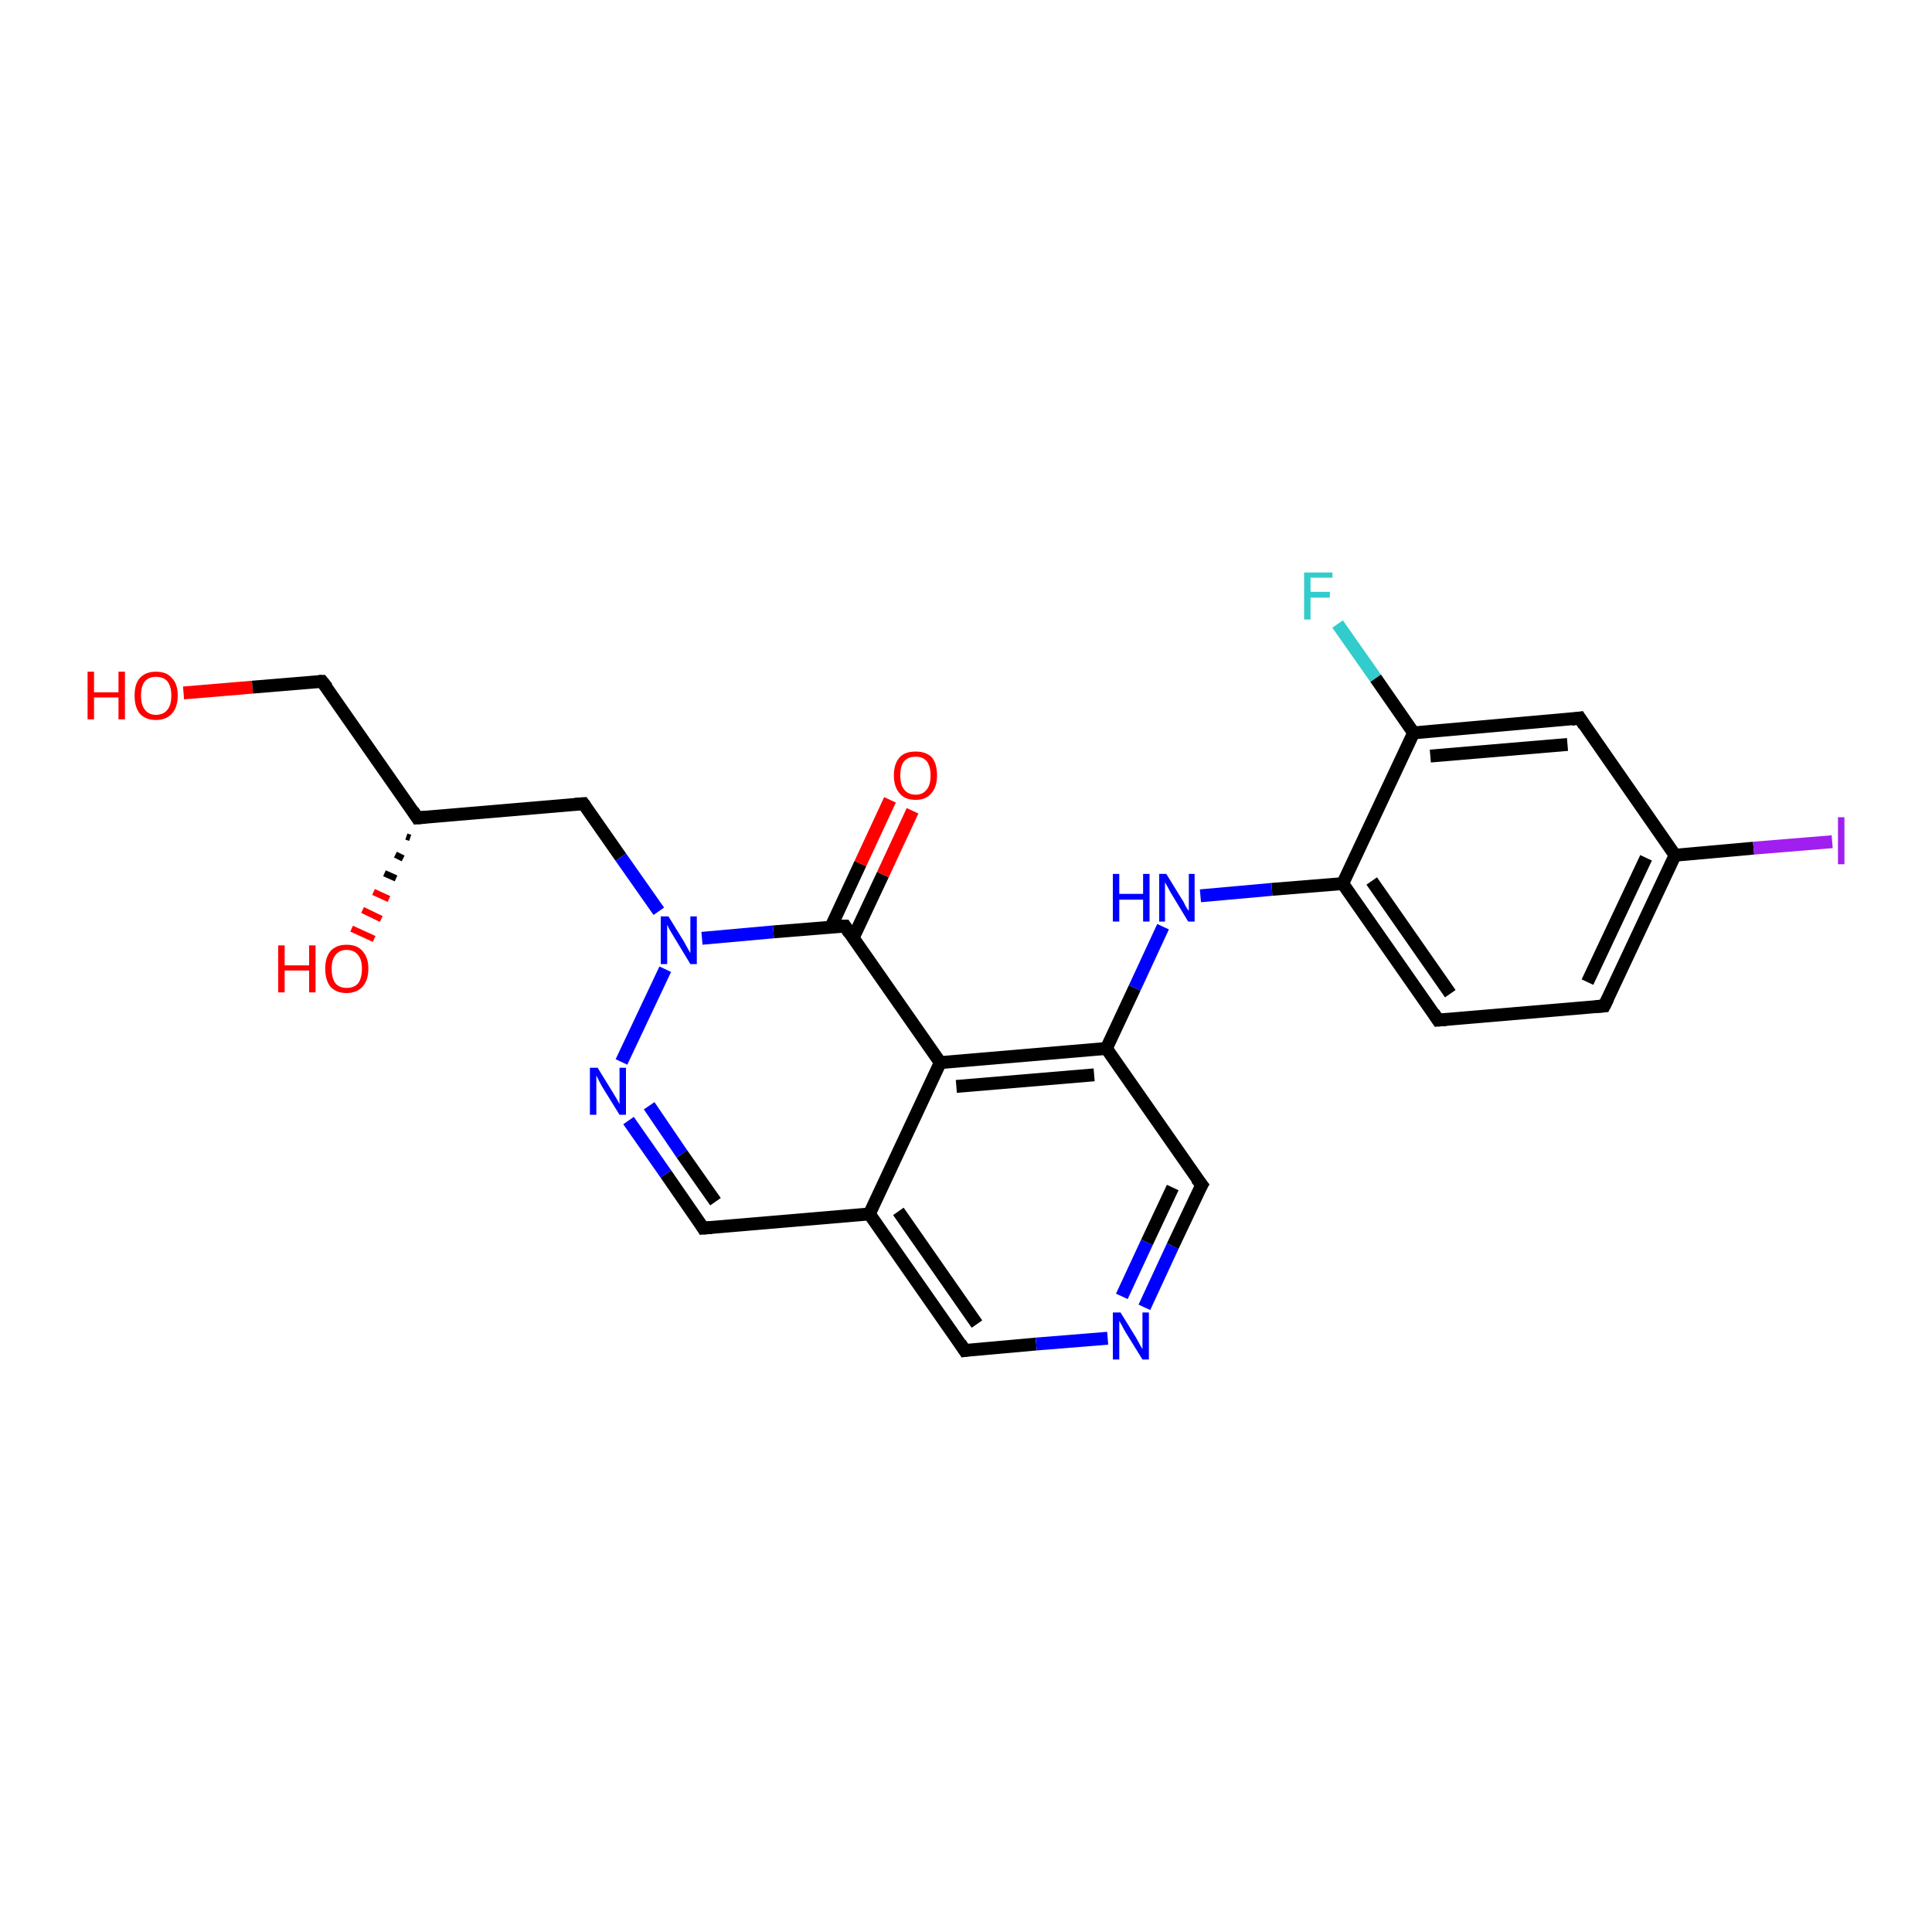 <?xml version='1.0' encoding='iso-8859-1'?>
<svg version='1.1' baseProfile='full'
              xmlns='http://www.w3.org/2000/svg'
                      xmlns:rdkit='http://www.rdkit.org/xml'
                      xmlns:xlink='http://www.w3.org/1999/xlink'
                  xml:space='preserve'
width='300px' height='300px' viewBox='0 0 300 300'>
<!-- END OF HEADER -->
<rect style='opacity:1.0;fill:#FFFFFF;stroke:none' width='300.0' height='300.0' x='0.0' y='0.0'> </rect>
<path class='bond-0 atom-0 atom-1' d='M 28.5,107.6 L 39.2,106.7' style='fill:none;fill-rule:evenodd;stroke:#FF0000;stroke-width:2.0px;stroke-linecap:butt;stroke-linejoin:miter;stroke-opacity:1' />
<path class='bond-0 atom-0 atom-1' d='M 39.2,106.7 L 50.0,105.8' style='fill:none;fill-rule:evenodd;stroke:#000000;stroke-width:2.0px;stroke-linecap:butt;stroke-linejoin:miter;stroke-opacity:1' />
<path class='bond-1 atom-1 atom-2' d='M 50.0,105.8 L 64.8,127.0' style='fill:none;fill-rule:evenodd;stroke:#000000;stroke-width:2.0px;stroke-linecap:butt;stroke-linejoin:miter;stroke-opacity:1' />
<path class='bond-2 atom-2 atom-3' d='M 63.7,130.1 L 63.1,129.9' style='fill:none;fill-rule:evenodd;stroke:#000000;stroke-width:1.0px;stroke-linecap:butt;stroke-linejoin:miter;stroke-opacity:1' />
<path class='bond-2 atom-2 atom-3' d='M 62.6,133.3 L 61.4,132.7' style='fill:none;fill-rule:evenodd;stroke:#000000;stroke-width:1.0px;stroke-linecap:butt;stroke-linejoin:miter;stroke-opacity:1' />
<path class='bond-2 atom-2 atom-3' d='M 61.5,136.4 L 59.7,135.6' style='fill:none;fill-rule:evenodd;stroke:#000000;stroke-width:1.0px;stroke-linecap:butt;stroke-linejoin:miter;stroke-opacity:1' />
<path class='bond-2 atom-2 atom-3' d='M 60.4,139.6 L 58.0,138.5' style='fill:none;fill-rule:evenodd;stroke:#FF0000;stroke-width:1.0px;stroke-linecap:butt;stroke-linejoin:miter;stroke-opacity:1' />
<path class='bond-2 atom-2 atom-3' d='M 59.2,142.7 L 56.3,141.3' style='fill:none;fill-rule:evenodd;stroke:#FF0000;stroke-width:1.0px;stroke-linecap:butt;stroke-linejoin:miter;stroke-opacity:1' />
<path class='bond-2 atom-2 atom-3' d='M 58.1,145.8 L 54.6,144.2' style='fill:none;fill-rule:evenodd;stroke:#FF0000;stroke-width:1.0px;stroke-linecap:butt;stroke-linejoin:miter;stroke-opacity:1' />
<path class='bond-3 atom-2 atom-4' d='M 64.8,127.0 L 90.6,124.8' style='fill:none;fill-rule:evenodd;stroke:#000000;stroke-width:2.0px;stroke-linecap:butt;stroke-linejoin:miter;stroke-opacity:1' />
<path class='bond-4 atom-4 atom-5' d='M 90.6,124.8 L 96.4,133.1' style='fill:none;fill-rule:evenodd;stroke:#000000;stroke-width:2.0px;stroke-linecap:butt;stroke-linejoin:miter;stroke-opacity:1' />
<path class='bond-4 atom-4 atom-5' d='M 96.4,133.1 L 102.3,141.5' style='fill:none;fill-rule:evenodd;stroke:#0000FF;stroke-width:2.0px;stroke-linecap:butt;stroke-linejoin:miter;stroke-opacity:1' />
<path class='bond-5 atom-5 atom-6' d='M 103.3,150.5 L 96.5,164.9' style='fill:none;fill-rule:evenodd;stroke:#0000FF;stroke-width:2.0px;stroke-linecap:butt;stroke-linejoin:miter;stroke-opacity:1' />
<path class='bond-6 atom-6 atom-7' d='M 97.6,174.0 L 103.4,182.3' style='fill:none;fill-rule:evenodd;stroke:#0000FF;stroke-width:2.0px;stroke-linecap:butt;stroke-linejoin:miter;stroke-opacity:1' />
<path class='bond-6 atom-6 atom-7' d='M 103.4,182.3 L 109.2,190.7' style='fill:none;fill-rule:evenodd;stroke:#000000;stroke-width:2.0px;stroke-linecap:butt;stroke-linejoin:miter;stroke-opacity:1' />
<path class='bond-6 atom-6 atom-7' d='M 100.8,171.7 L 105.9,179.2' style='fill:none;fill-rule:evenodd;stroke:#0000FF;stroke-width:2.0px;stroke-linecap:butt;stroke-linejoin:miter;stroke-opacity:1' />
<path class='bond-6 atom-6 atom-7' d='M 105.9,179.2 L 111.1,186.6' style='fill:none;fill-rule:evenodd;stroke:#000000;stroke-width:2.0px;stroke-linecap:butt;stroke-linejoin:miter;stroke-opacity:1' />
<path class='bond-7 atom-7 atom-8' d='M 109.2,190.7 L 135.0,188.5' style='fill:none;fill-rule:evenodd;stroke:#000000;stroke-width:2.0px;stroke-linecap:butt;stroke-linejoin:miter;stroke-opacity:1' />
<path class='bond-8 atom-8 atom-9' d='M 135.0,188.5 L 149.8,209.7' style='fill:none;fill-rule:evenodd;stroke:#000000;stroke-width:2.0px;stroke-linecap:butt;stroke-linejoin:miter;stroke-opacity:1' />
<path class='bond-8 atom-8 atom-9' d='M 139.5,188.1 L 151.7,205.6' style='fill:none;fill-rule:evenodd;stroke:#000000;stroke-width:2.0px;stroke-linecap:butt;stroke-linejoin:miter;stroke-opacity:1' />
<path class='bond-9 atom-9 atom-10' d='M 149.8,209.7 L 160.9,208.7' style='fill:none;fill-rule:evenodd;stroke:#000000;stroke-width:2.0px;stroke-linecap:butt;stroke-linejoin:miter;stroke-opacity:1' />
<path class='bond-9 atom-9 atom-10' d='M 160.9,208.7 L 172.0,207.8' style='fill:none;fill-rule:evenodd;stroke:#0000FF;stroke-width:2.0px;stroke-linecap:butt;stroke-linejoin:miter;stroke-opacity:1' />
<path class='bond-10 atom-10 atom-11' d='M 177.7,203.0 L 182.1,193.5' style='fill:none;fill-rule:evenodd;stroke:#0000FF;stroke-width:2.0px;stroke-linecap:butt;stroke-linejoin:miter;stroke-opacity:1' />
<path class='bond-10 atom-10 atom-11' d='M 182.1,193.5 L 186.6,184.0' style='fill:none;fill-rule:evenodd;stroke:#000000;stroke-width:2.0px;stroke-linecap:butt;stroke-linejoin:miter;stroke-opacity:1' />
<path class='bond-10 atom-10 atom-11' d='M 174.2,201.3 L 178.1,192.9' style='fill:none;fill-rule:evenodd;stroke:#0000FF;stroke-width:2.0px;stroke-linecap:butt;stroke-linejoin:miter;stroke-opacity:1' />
<path class='bond-10 atom-10 atom-11' d='M 178.1,192.9 L 182.1,184.4' style='fill:none;fill-rule:evenodd;stroke:#000000;stroke-width:2.0px;stroke-linecap:butt;stroke-linejoin:miter;stroke-opacity:1' />
<path class='bond-11 atom-11 atom-12' d='M 186.6,184.0 L 171.8,162.8' style='fill:none;fill-rule:evenodd;stroke:#000000;stroke-width:2.0px;stroke-linecap:butt;stroke-linejoin:miter;stroke-opacity:1' />
<path class='bond-12 atom-12 atom-13' d='M 171.8,162.8 L 176.2,153.4' style='fill:none;fill-rule:evenodd;stroke:#000000;stroke-width:2.0px;stroke-linecap:butt;stroke-linejoin:miter;stroke-opacity:1' />
<path class='bond-12 atom-12 atom-13' d='M 176.2,153.4 L 180.6,143.9' style='fill:none;fill-rule:evenodd;stroke:#0000FF;stroke-width:2.0px;stroke-linecap:butt;stroke-linejoin:miter;stroke-opacity:1' />
<path class='bond-13 atom-13 atom-14' d='M 186.4,139.1 L 197.5,138.1' style='fill:none;fill-rule:evenodd;stroke:#0000FF;stroke-width:2.0px;stroke-linecap:butt;stroke-linejoin:miter;stroke-opacity:1' />
<path class='bond-13 atom-13 atom-14' d='M 197.5,138.1 L 208.5,137.2' style='fill:none;fill-rule:evenodd;stroke:#000000;stroke-width:2.0px;stroke-linecap:butt;stroke-linejoin:miter;stroke-opacity:1' />
<path class='bond-14 atom-14 atom-15' d='M 208.5,137.2 L 223.3,158.4' style='fill:none;fill-rule:evenodd;stroke:#000000;stroke-width:2.0px;stroke-linecap:butt;stroke-linejoin:miter;stroke-opacity:1' />
<path class='bond-14 atom-14 atom-15' d='M 213.0,136.8 L 225.2,154.3' style='fill:none;fill-rule:evenodd;stroke:#000000;stroke-width:2.0px;stroke-linecap:butt;stroke-linejoin:miter;stroke-opacity:1' />
<path class='bond-15 atom-15 atom-16' d='M 223.3,158.4 L 249.1,156.2' style='fill:none;fill-rule:evenodd;stroke:#000000;stroke-width:2.0px;stroke-linecap:butt;stroke-linejoin:miter;stroke-opacity:1' />
<path class='bond-16 atom-16 atom-17' d='M 249.1,156.2 L 260.1,132.8' style='fill:none;fill-rule:evenodd;stroke:#000000;stroke-width:2.0px;stroke-linecap:butt;stroke-linejoin:miter;stroke-opacity:1' />
<path class='bond-16 atom-16 atom-17' d='M 246.5,152.5 L 255.6,133.2' style='fill:none;fill-rule:evenodd;stroke:#000000;stroke-width:2.0px;stroke-linecap:butt;stroke-linejoin:miter;stroke-opacity:1' />
<path class='bond-17 atom-17 atom-18' d='M 260.1,132.8 L 272.3,131.7' style='fill:none;fill-rule:evenodd;stroke:#000000;stroke-width:2.0px;stroke-linecap:butt;stroke-linejoin:miter;stroke-opacity:1' />
<path class='bond-17 atom-17 atom-18' d='M 272.3,131.7 L 284.5,130.7' style='fill:none;fill-rule:evenodd;stroke:#A01EEF;stroke-width:2.0px;stroke-linecap:butt;stroke-linejoin:miter;stroke-opacity:1' />
<path class='bond-18 atom-17 atom-19' d='M 260.1,132.8 L 245.3,111.5' style='fill:none;fill-rule:evenodd;stroke:#000000;stroke-width:2.0px;stroke-linecap:butt;stroke-linejoin:miter;stroke-opacity:1' />
<path class='bond-19 atom-19 atom-20' d='M 245.3,111.5 L 219.5,113.8' style='fill:none;fill-rule:evenodd;stroke:#000000;stroke-width:2.0px;stroke-linecap:butt;stroke-linejoin:miter;stroke-opacity:1' />
<path class='bond-19 atom-19 atom-20' d='M 243.4,115.6 L 222.1,117.4' style='fill:none;fill-rule:evenodd;stroke:#000000;stroke-width:2.0px;stroke-linecap:butt;stroke-linejoin:miter;stroke-opacity:1' />
<path class='bond-20 atom-20 atom-21' d='M 219.5,113.8 L 213.6,105.3' style='fill:none;fill-rule:evenodd;stroke:#000000;stroke-width:2.0px;stroke-linecap:butt;stroke-linejoin:miter;stroke-opacity:1' />
<path class='bond-20 atom-20 atom-21' d='M 213.6,105.3 L 207.7,96.9' style='fill:none;fill-rule:evenodd;stroke:#33CCCC;stroke-width:2.0px;stroke-linecap:butt;stroke-linejoin:miter;stroke-opacity:1' />
<path class='bond-21 atom-12 atom-22' d='M 171.8,162.8 L 146.0,165.0' style='fill:none;fill-rule:evenodd;stroke:#000000;stroke-width:2.0px;stroke-linecap:butt;stroke-linejoin:miter;stroke-opacity:1' />
<path class='bond-21 atom-12 atom-22' d='M 169.9,166.9 L 148.5,168.7' style='fill:none;fill-rule:evenodd;stroke:#000000;stroke-width:2.0px;stroke-linecap:butt;stroke-linejoin:miter;stroke-opacity:1' />
<path class='bond-22 atom-22 atom-23' d='M 146.0,165.0 L 131.2,143.8' style='fill:none;fill-rule:evenodd;stroke:#000000;stroke-width:2.0px;stroke-linecap:butt;stroke-linejoin:miter;stroke-opacity:1' />
<path class='bond-23 atom-23 atom-24' d='M 132.5,145.6 L 137.1,135.8' style='fill:none;fill-rule:evenodd;stroke:#000000;stroke-width:2.0px;stroke-linecap:butt;stroke-linejoin:miter;stroke-opacity:1' />
<path class='bond-23 atom-23 atom-24' d='M 137.1,135.8 L 141.7,125.9' style='fill:none;fill-rule:evenodd;stroke:#FF0000;stroke-width:2.0px;stroke-linecap:butt;stroke-linejoin:miter;stroke-opacity:1' />
<path class='bond-23 atom-23 atom-24' d='M 129.0,144.0 L 133.6,134.1' style='fill:none;fill-rule:evenodd;stroke:#000000;stroke-width:2.0px;stroke-linecap:butt;stroke-linejoin:miter;stroke-opacity:1' />
<path class='bond-23 atom-23 atom-24' d='M 133.6,134.1 L 138.2,124.2' style='fill:none;fill-rule:evenodd;stroke:#FF0000;stroke-width:2.0px;stroke-linecap:butt;stroke-linejoin:miter;stroke-opacity:1' />
<path class='bond-24 atom-23 atom-5' d='M 131.2,143.8 L 120.1,144.7' style='fill:none;fill-rule:evenodd;stroke:#000000;stroke-width:2.0px;stroke-linecap:butt;stroke-linejoin:miter;stroke-opacity:1' />
<path class='bond-24 atom-23 atom-5' d='M 120.1,144.7 L 109.0,145.7' style='fill:none;fill-rule:evenodd;stroke:#0000FF;stroke-width:2.0px;stroke-linecap:butt;stroke-linejoin:miter;stroke-opacity:1' />
<path class='bond-25 atom-22 atom-8' d='M 146.0,165.0 L 135.0,188.5' style='fill:none;fill-rule:evenodd;stroke:#000000;stroke-width:2.0px;stroke-linecap:butt;stroke-linejoin:miter;stroke-opacity:1' />
<path class='bond-26 atom-20 atom-14' d='M 219.5,113.8 L 208.5,137.2' style='fill:none;fill-rule:evenodd;stroke:#000000;stroke-width:2.0px;stroke-linecap:butt;stroke-linejoin:miter;stroke-opacity:1' />
<path d='M 49.5,105.8 L 50.0,105.8 L 50.8,106.8' style='fill:none;stroke:#000000;stroke-width:2.0px;stroke-linecap:butt;stroke-linejoin:miter;stroke-opacity:1;' />
<path d='M 64.1,125.9 L 64.8,127.0 L 66.1,126.9' style='fill:none;stroke:#000000;stroke-width:2.0px;stroke-linecap:butt;stroke-linejoin:miter;stroke-opacity:1;' />
<path d='M 89.3,124.9 L 90.6,124.8 L 90.9,125.2' style='fill:none;stroke:#000000;stroke-width:2.0px;stroke-linecap:butt;stroke-linejoin:miter;stroke-opacity:1;' />
<path d='M 108.9,190.2 L 109.2,190.7 L 110.5,190.6' style='fill:none;stroke:#000000;stroke-width:2.0px;stroke-linecap:butt;stroke-linejoin:miter;stroke-opacity:1;' />
<path d='M 149.1,208.6 L 149.8,209.7 L 150.4,209.6' style='fill:none;stroke:#000000;stroke-width:2.0px;stroke-linecap:butt;stroke-linejoin:miter;stroke-opacity:1;' />
<path d='M 186.3,184.5 L 186.6,184.0 L 185.8,183.0' style='fill:none;stroke:#000000;stroke-width:2.0px;stroke-linecap:butt;stroke-linejoin:miter;stroke-opacity:1;' />
<path d='M 222.6,157.3 L 223.3,158.4 L 224.6,158.3' style='fill:none;stroke:#000000;stroke-width:2.0px;stroke-linecap:butt;stroke-linejoin:miter;stroke-opacity:1;' />
<path d='M 247.8,156.3 L 249.1,156.2 L 249.7,155.0' style='fill:none;stroke:#000000;stroke-width:2.0px;stroke-linecap:butt;stroke-linejoin:miter;stroke-opacity:1;' />
<path d='M 246.0,112.6 L 245.3,111.5 L 244.0,111.7' style='fill:none;stroke:#000000;stroke-width:2.0px;stroke-linecap:butt;stroke-linejoin:miter;stroke-opacity:1;' />
<path d='M 131.9,144.9 L 131.2,143.8 L 130.6,143.8' style='fill:none;stroke:#000000;stroke-width:2.0px;stroke-linecap:butt;stroke-linejoin:miter;stroke-opacity:1;' />
<path class='atom-0' d='M 13.6 104.3
L 14.6 104.3
L 14.6 107.5
L 18.4 107.5
L 18.4 104.3
L 19.4 104.3
L 19.4 111.7
L 18.4 111.7
L 18.4 108.3
L 14.6 108.3
L 14.6 111.7
L 13.6 111.7
L 13.6 104.3
' fill='#FF0000'/>
<path class='atom-0' d='M 20.9 108.0
Q 20.9 106.2, 21.7 105.3
Q 22.6 104.3, 24.2 104.3
Q 25.9 104.3, 26.7 105.3
Q 27.6 106.2, 27.6 108.0
Q 27.6 109.8, 26.7 110.8
Q 25.8 111.8, 24.2 111.8
Q 22.6 111.8, 21.7 110.8
Q 20.9 109.8, 20.9 108.0
M 24.2 111.0
Q 25.4 111.0, 26.0 110.2
Q 26.6 109.5, 26.6 108.0
Q 26.6 106.6, 26.0 105.8
Q 25.4 105.1, 24.2 105.1
Q 23.1 105.1, 22.5 105.8
Q 21.9 106.5, 21.9 108.0
Q 21.9 109.5, 22.5 110.2
Q 23.1 111.0, 24.2 111.0
' fill='#FF0000'/>
<path class='atom-3' d='M 43.2 146.8
L 44.2 146.8
L 44.2 149.9
L 48.0 149.9
L 48.0 146.8
L 49.0 146.8
L 49.0 154.1
L 48.0 154.1
L 48.0 150.7
L 44.2 150.7
L 44.2 154.1
L 43.2 154.1
L 43.2 146.8
' fill='#FF0000'/>
<path class='atom-3' d='M 50.5 150.4
Q 50.5 148.7, 51.3 147.7
Q 52.2 146.7, 53.8 146.7
Q 55.5 146.7, 56.3 147.7
Q 57.2 148.7, 57.2 150.4
Q 57.2 152.2, 56.3 153.2
Q 55.4 154.2, 53.8 154.2
Q 52.2 154.2, 51.3 153.2
Q 50.5 152.2, 50.5 150.4
M 53.8 153.4
Q 55.0 153.4, 55.6 152.7
Q 56.2 151.9, 56.2 150.4
Q 56.2 149.0, 55.6 148.3
Q 55.0 147.5, 53.8 147.5
Q 52.7 147.5, 52.1 148.3
Q 51.5 149.0, 51.5 150.4
Q 51.5 151.9, 52.1 152.7
Q 52.7 153.4, 53.8 153.4
' fill='#FF0000'/>
<path class='atom-5' d='M 103.8 142.3
L 106.2 146.2
Q 106.4 146.6, 106.8 147.3
Q 107.2 148.0, 107.2 148.0
L 107.2 142.3
L 108.2 142.3
L 108.2 149.7
L 107.2 149.7
L 104.6 145.4
Q 104.3 144.9, 104.0 144.4
Q 103.7 143.8, 103.6 143.6
L 103.6 149.7
L 102.6 149.7
L 102.6 142.3
L 103.8 142.3
' fill='#0000FF'/>
<path class='atom-6' d='M 92.8 165.8
L 95.2 169.7
Q 95.4 170.0, 95.8 170.7
Q 96.2 171.4, 96.2 171.5
L 96.2 165.8
L 97.2 165.8
L 97.2 173.1
L 96.2 173.1
L 93.6 168.9
Q 93.3 168.4, 93.0 167.8
Q 92.7 167.2, 92.6 167.0
L 92.6 173.1
L 91.6 173.1
L 91.6 165.8
L 92.8 165.8
' fill='#0000FF'/>
<path class='atom-10' d='M 174.0 203.8
L 176.4 207.7
Q 176.6 208.1, 177.0 208.8
Q 177.4 209.5, 177.4 209.5
L 177.4 203.8
L 178.4 203.8
L 178.4 211.1
L 177.4 211.1
L 174.8 206.9
Q 174.5 206.4, 174.2 205.8
Q 173.9 205.3, 173.8 205.1
L 173.8 211.1
L 172.8 211.1
L 172.8 203.8
L 174.0 203.8
' fill='#0000FF'/>
<path class='atom-13' d='M 172.8 135.7
L 173.8 135.7
L 173.8 138.8
L 177.5 138.8
L 177.5 135.7
L 178.5 135.7
L 178.5 143.1
L 177.5 143.1
L 177.5 139.7
L 173.8 139.7
L 173.8 143.1
L 172.8 143.1
L 172.8 135.7
' fill='#0000FF'/>
<path class='atom-13' d='M 181.1 135.7
L 183.5 139.6
Q 183.8 140.0, 184.1 140.7
Q 184.5 141.4, 184.6 141.4
L 184.6 135.7
L 185.5 135.7
L 185.5 143.1
L 184.5 143.1
L 181.9 138.8
Q 181.6 138.3, 181.3 137.7
Q 181.0 137.2, 180.9 137.0
L 180.9 143.1
L 180.0 143.1
L 180.0 135.7
L 181.1 135.7
' fill='#0000FF'/>
<path class='atom-18' d='M 285.4 126.9
L 286.4 126.9
L 286.4 134.2
L 285.4 134.2
L 285.4 126.9
' fill='#A01EEF'/>
<path class='atom-21' d='M 202.5 88.9
L 206.9 88.9
L 206.9 89.7
L 203.5 89.7
L 203.5 91.9
L 206.5 91.9
L 206.5 92.8
L 203.5 92.8
L 203.5 96.2
L 202.5 96.2
L 202.5 88.9
' fill='#33CCCC'/>
<path class='atom-24' d='M 138.8 120.4
Q 138.8 118.6, 139.7 117.6
Q 140.5 116.7, 142.2 116.7
Q 143.8 116.7, 144.7 117.6
Q 145.5 118.6, 145.5 120.4
Q 145.5 122.2, 144.6 123.2
Q 143.8 124.2, 142.2 124.2
Q 140.5 124.2, 139.7 123.2
Q 138.8 122.2, 138.8 120.4
M 142.2 123.4
Q 143.3 123.4, 143.9 122.6
Q 144.5 121.9, 144.5 120.4
Q 144.5 119.0, 143.9 118.2
Q 143.3 117.5, 142.2 117.5
Q 141.0 117.5, 140.4 118.2
Q 139.8 118.9, 139.8 120.4
Q 139.8 121.9, 140.4 122.6
Q 141.0 123.4, 142.2 123.4
' fill='#FF0000'/>
</svg>
